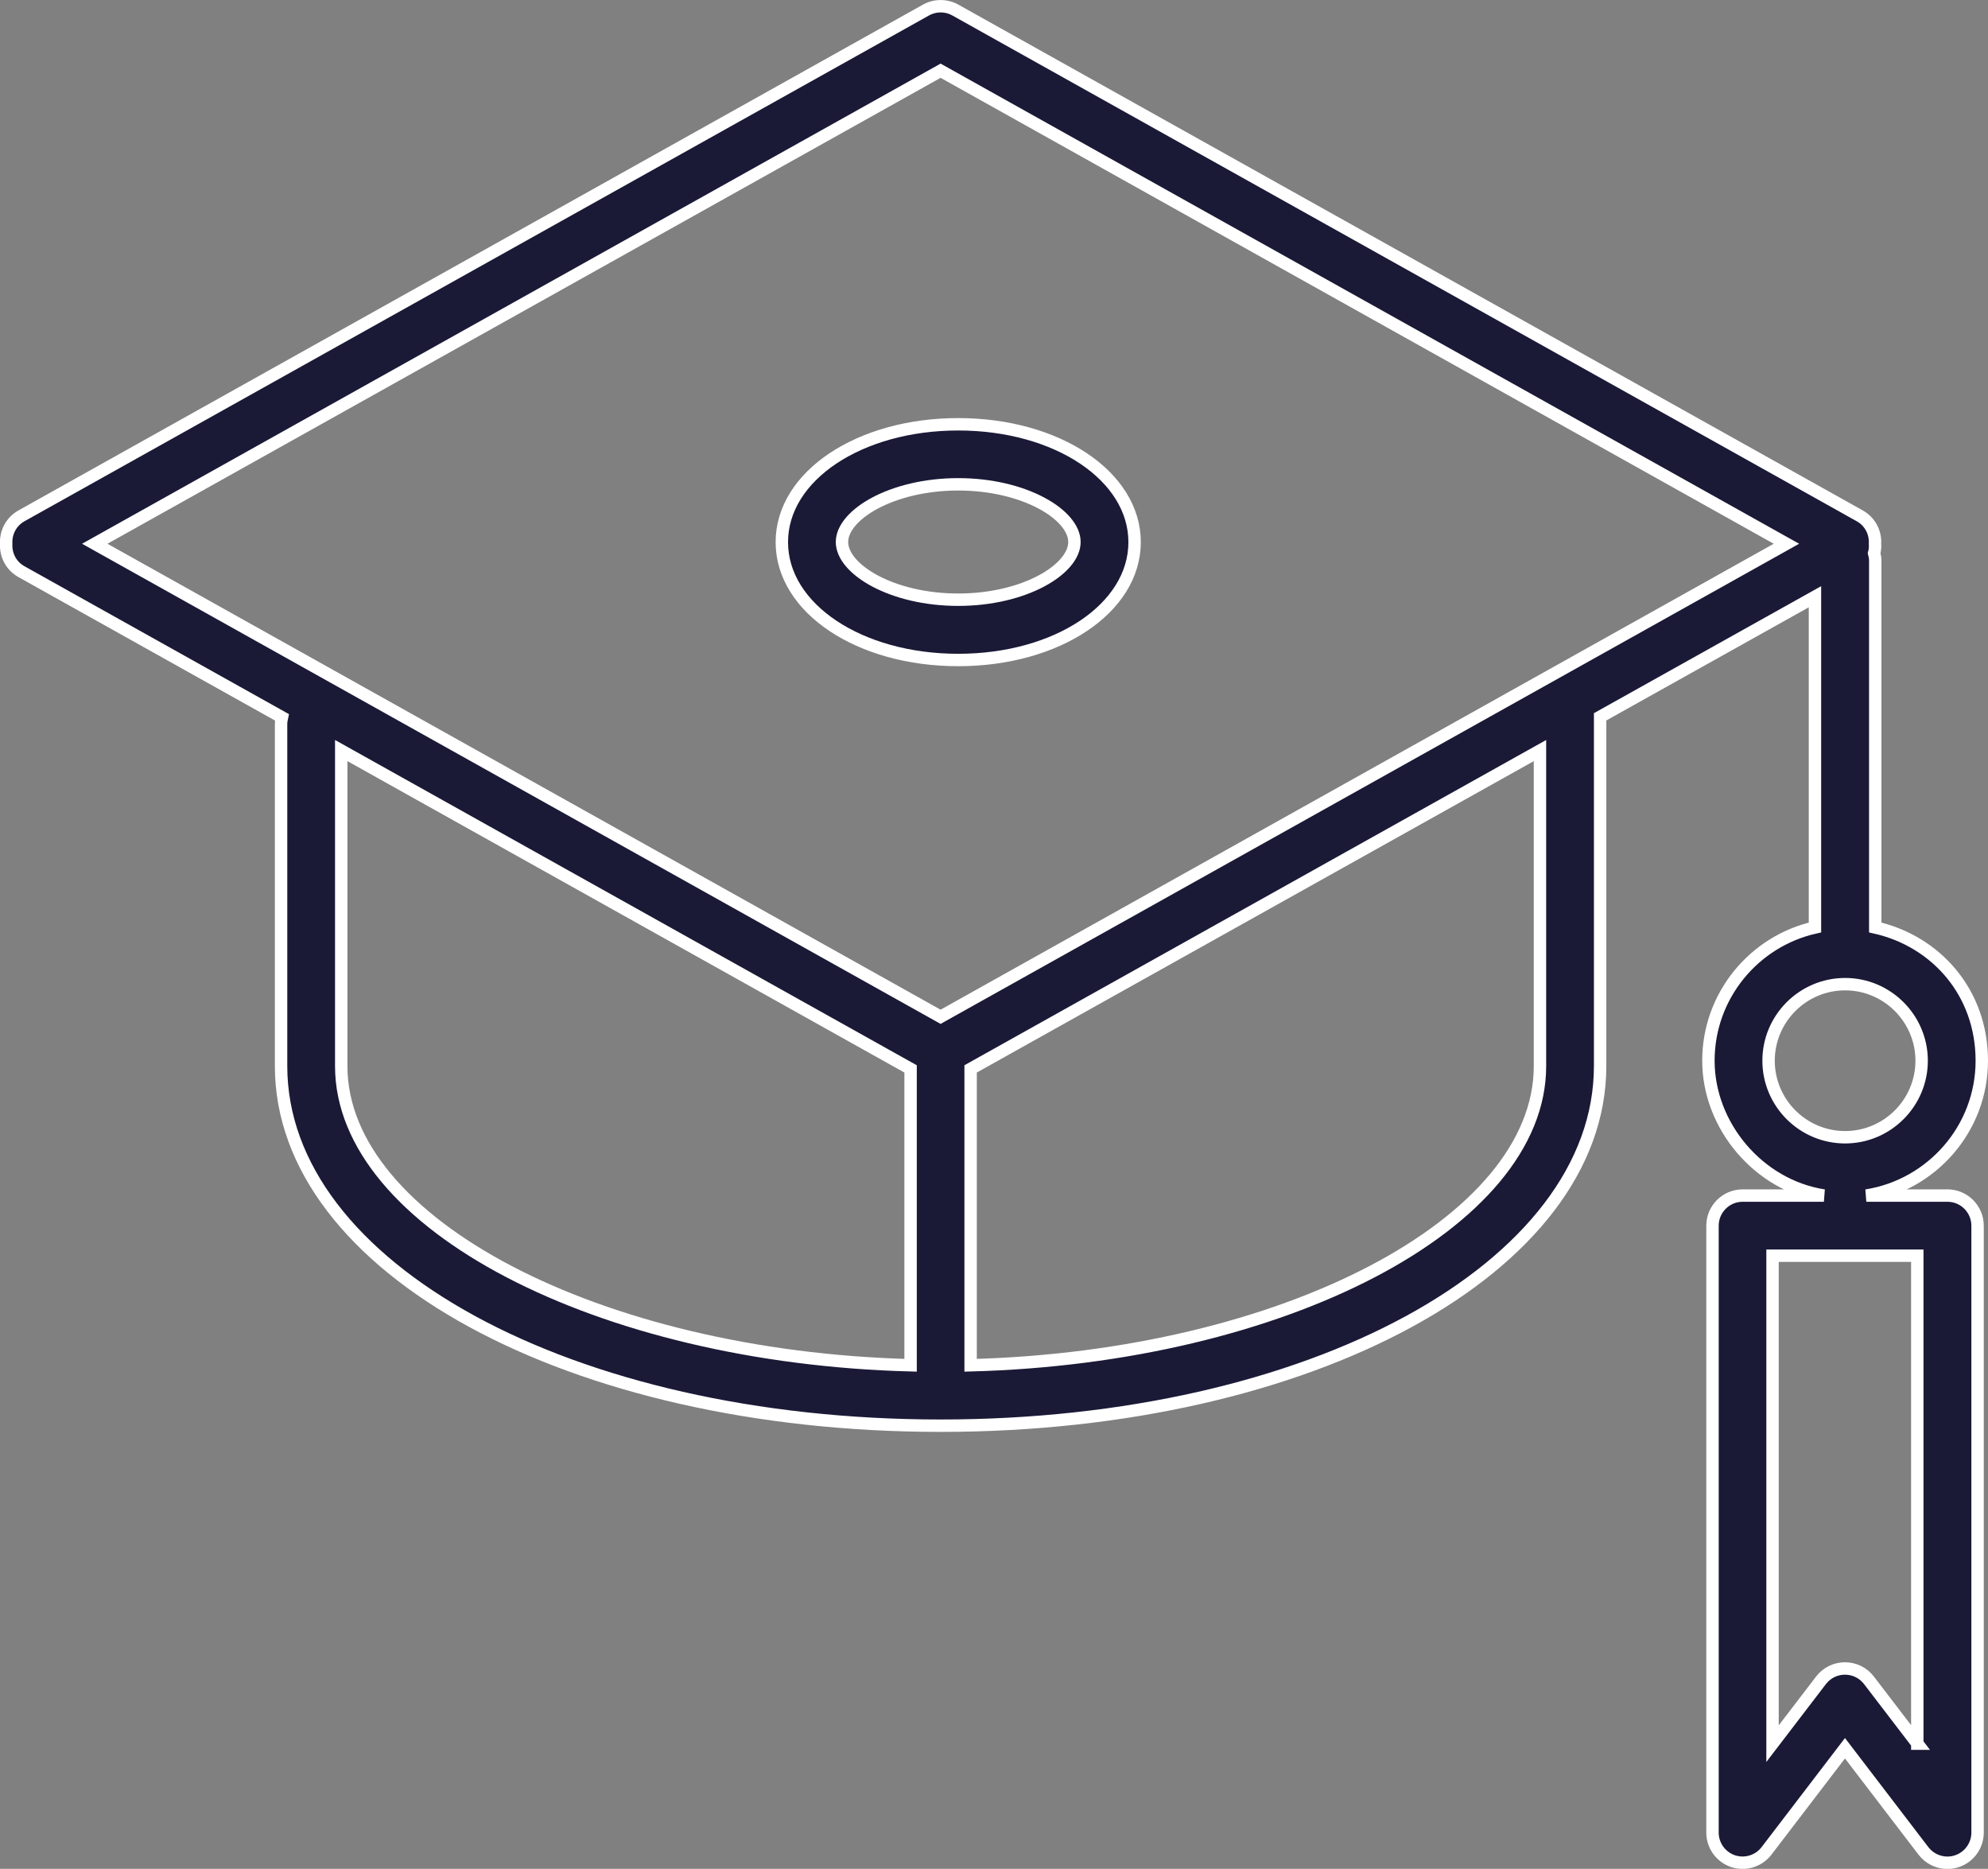 <?xml version="1.0" encoding="UTF-8"?><svg id="Layer_2" xmlns="http://www.w3.org/2000/svg" viewBox="0 0 160.27 150.64"><rect x="0" y="0" width="160.27" height="150.64" fill="#808080" stroke="none"/><defs><style>.cls-1{fill:#1a1a37;stroke:#fff;stroke-miterlimit:10;}</style></defs><g id="Layer_1-2"><g><path class="cls-1" d="M157.01,96.37h-6.55c5.26-.83,9.31-5.38,9.31-10.87s-3.68-9.63-8.59-10.74v-29.56c0-.21-.04-.41-.09-.61,.07-.25,.09-.51,.07-.76,.05-.9-.39-1.78-1.23-2.25L77.02,.81c-.74-.41-1.63-.41-2.37,0L1.73,41.58c-.84,.47-1.28,1.36-1.23,2.25-.05,.9,.39,1.78,1.23,2.25l21,11.74c-.04,.18-.07,.37-.07,.56v27.55c0,16.26,23.36,28.99,53.17,28.99s53.17-12.74,53.17-28.99v-28.15l17.32-9.68v26.66c-4.91,1.11-8.59,5.5-8.59,10.74s4.04,10.05,9.31,10.87h-6.55c-1.34,0-2.43,1.09-2.43,2.43v48.92c0,1.04,.66,1.96,1.65,2.3,.98,.33,2.07,0,2.7-.82l6.33-8.28,6.33,8.28c.47,.61,1.19,.95,1.93,.95,.26,0,.52-.04,.78-.13,.98-.33,1.65-1.26,1.65-2.3v-48.92c0-1.34-1.09-2.43-2.43-2.43ZM75.83,5.7l68.19,38.13-68.19,38.13L7.64,43.83,75.83,5.7ZM27.51,85.94v-25.44l45.9,25.66v23.89c-25.12-.66-45.9-11.43-45.9-24.11Zm96.64,0c0,12.68-20.78,23.45-45.9,24.11v-23.89l45.9-25.66v25.44Zm18.43-.44c0-3.4,2.77-6.17,6.17-6.17s6.17,2.77,6.17,6.17-2.77,6.17-6.17,6.17-6.17-2.77-6.17-6.17Zm12,55.05l-3.91-5.11c-.46-.6-1.17-.95-1.93-.95s-1.47,.35-1.93,.95l-3.91,5.11v-39.33h11.67v39.33Z"/><path class="cls-1" d="M77.25,53.2c7.97,0,14.22-4.17,14.22-9.5s-6.25-9.5-14.22-9.5-14.22,4.17-14.22,9.5,6.25,9.5,14.22,9.5Zm0-14.16c5.36,0,9.37,2.46,9.37,4.65s-4.01,4.65-9.37,4.65-9.37-2.46-9.37-4.65,4.01-4.65,9.37-4.65Z"/></g></g></svg>